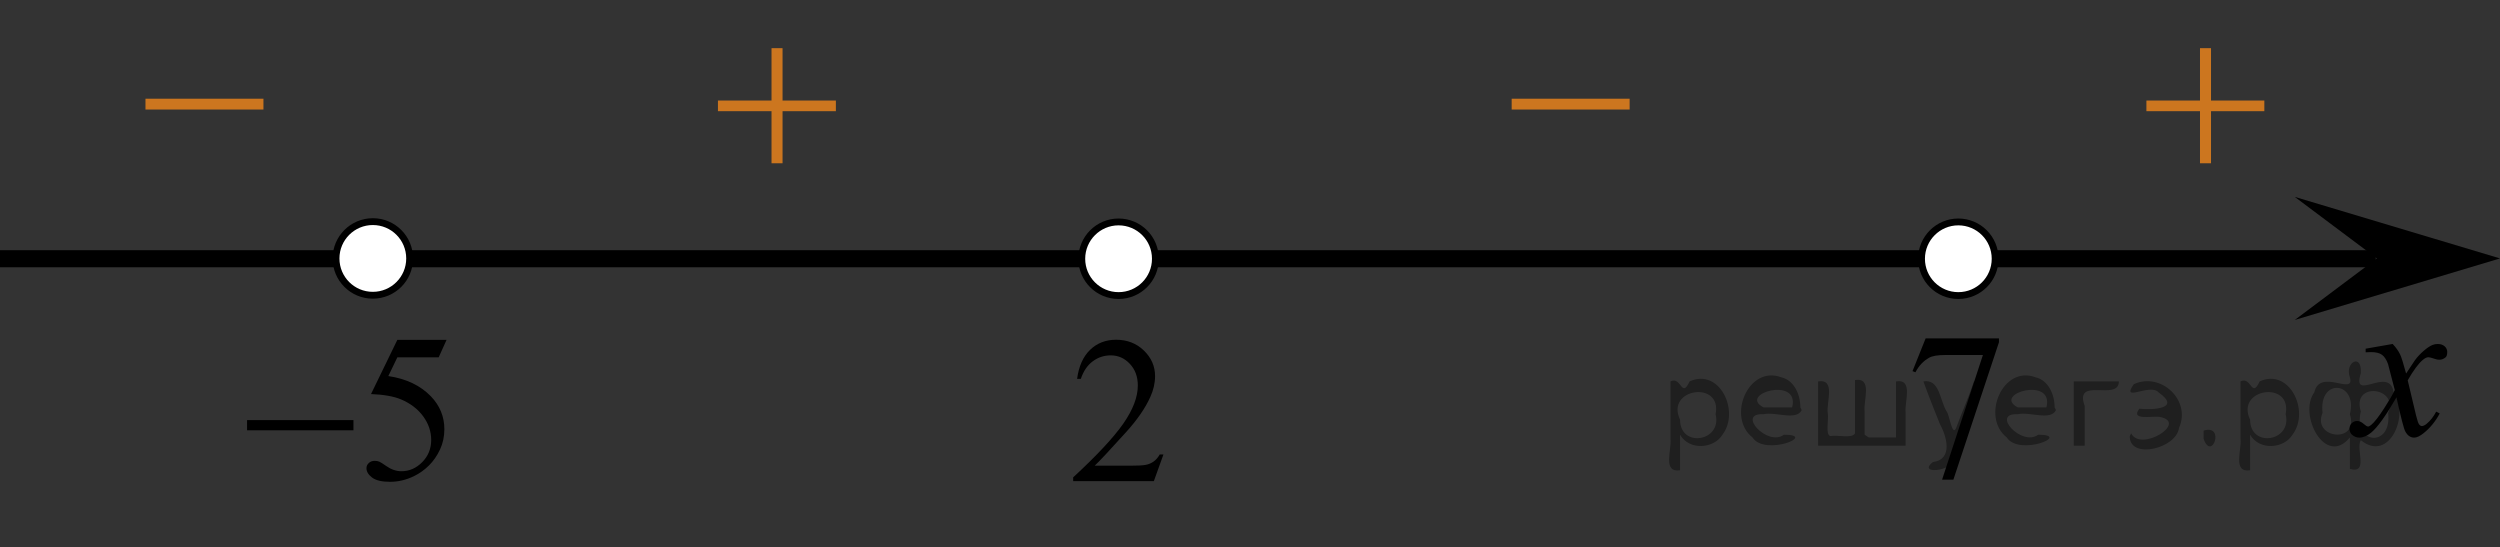 <?xml version="1.0" encoding="utf-8"?>
<!-- Generator: Adobe Illustrator 27.2.0, SVG Export Plug-In . SVG Version: 6.00 Build 0)  -->
<svg version="1.1" id="Слой_1" xmlns="http://www.w3.org/2000/svg" xmlns:xlink="http://www.w3.org/1999/xlink" x="0px" y="0px"
	 width="182.881px" height="40.042px" viewBox="0 0 182.881 40.042" enable-background="new 0 0 182.881 40.042"
	 xml:space="preserve">
<rect x="0" y="0" width="182.881" height="40.042" fill="#333333" stroke="none"/>
<line fill="none" stroke="#000000" stroke-width="1.25" stroke-linejoin="round" stroke-miterlimit="8" x1="0" y1="18.928" x2="173.791" y2="18.928"/>
<g>
	<g>
		<g>
			<g>
				<g>
					<g>
						<g>
							<g>
								<defs>
									<rect id="SVGID_1_" x="7.512" y="2.894" width="15.302" height="11.926"/>
								</defs>
								<clipPath id="SVGID_00000173155219580278595670000008842461065445908643_">
									<use xlink:href="#SVGID_1_"  overflow="visible"/>
								</clipPath>
								<g clip-path="url(#SVGID_00000173155219580278595670000008842461065445908643_)">
									<path fill="#CC761F" d="M10.642,7.221h8.629v0.792h-8.629V7.221z"/>
								</g>
							</g>
						</g>
					</g>
				</g>
			</g>
		</g>
	</g>
</g>
<g>
	<g>
		<g>
			<g>
				<g>
					<g>
						<g>
							<g>
								<defs>
									<rect id="SVGID_00000178179955242143673470000001647574813084335276_" x="49.397" width="15.301" height="14.926"/>
								</defs>
								<clipPath id="SVGID_00000047037811548074795750000016162923253762331040_">
									<use xlink:href="#SVGID_00000178179955242143673470000001647574813084335276_"  overflow="visible"/>
								</clipPath>
								<g clip-path="url(#SVGID_00000047037811548074795750000016162923253762331040_)">
									<path fill="#CC761F" d="M56.439,3.524h0.806v3.831h3.901v0.779h-3.901v3.809h-0.806v-3.81h-3.92V7.355h3.92V3.524z"/>
								</g>
							</g>
						</g>
					</g>
				</g>
			</g>
		</g>
	</g>
</g>
<polygon points="173.875,18.904 167.869,14.404 182.881,18.904 167.869,23.405 "/>
<g>
	<g>
		<g>
			<defs>
				<rect id="SVGID_00000098188645058085984170000011162788313251861161_" x="169.194" y="22.226" width="12.362" height="13.733"/>
			</defs>
			<clipPath id="SVGID_00000084525093912794804270000013558042359988555938_">
				<use xlink:href="#SVGID_00000098188645058085984170000011162788313251861161_"  overflow="visible"/>
			</clipPath>
			<g clip-path="url(#SVGID_00000084525093912794804270000013558042359988555938_)">
				<path d="M175.029,25.161c0.241,0.256,0.423,0.513,0.546,0.769c0.089,0.177,0.233,0.642,0.437,1.394l0.648-0.974
					c0.172-0.235,0.381-0.461,0.627-0.675c0.246-0.215,0.462-0.359,0.649-0.438c0.117-0.049,0.248-0.073,0.391-0.073
					c0.212,0,0.38,0.057,0.506,0.17c0.125,0.112,0.188,0.25,0.188,0.412c0,0.188-0.037,0.314-0.11,0.385
					c-0.138,0.123-0.295,0.185-0.473,0.185c-0.104,0-0.214-0.022-0.332-0.065c-0.23-0.08-0.386-0.119-0.465-0.119
					c-0.117,0-0.258,0.068-0.42,0.207c-0.307,0.256-0.669,0.75-1.092,1.481l0.604,2.537c0.094,0.39,0.172,0.621,0.236,0.697
					c0.063,0.075,0.128,0.114,0.19,0.114c0.104,0,0.225-0.058,0.362-0.17c0.27-0.227,0.501-0.521,0.693-0.886l0.258,0.134
					c-0.311,0.58-0.703,1.062-1.182,1.444c-0.271,0.216-0.499,0.324-0.686,0.324c-0.275,0-0.494-0.154-0.657-0.465
					c-0.103-0.191-0.316-1.019-0.642-2.479c-0.769,1.332-1.382,2.19-1.846,2.574c-0.3,0.245-0.59,0.368-0.869,0.368
					c-0.197,0-0.376-0.071-0.539-0.214c-0.118-0.107-0.178-0.253-0.178-0.435c0-0.162,0.056-0.299,0.162-0.406
					c0.108-0.107,0.241-0.162,0.398-0.162s0.325,0.078,0.502,0.236c0.128,0.112,0.227,0.17,0.295,0.17
					c0.06,0,0.136-0.041,0.229-0.119c0.231-0.188,0.547-0.59,0.944-1.209c0.398-0.619,0.659-1.066,0.782-1.342
					c-0.305-1.195-0.47-1.828-0.494-1.896c-0.113-0.319-0.261-0.546-0.442-0.68c-0.183-0.133-0.449-0.198-0.805-0.198
					c-0.113,0-0.243,0.005-0.391,0.015v-0.264L175.029,25.161z"/>
			</g>
		</g>
	</g>
</g>
<path fill="#FFFFFF" stroke="#000000" stroke-width="0.5" stroke-miterlimit="10" d="M81.827,16.235
	c-1.484,0-2.692,1.205-2.692,2.694c0,1.487,1.201,2.692,2.692,2.692c1.487,0,2.693-1.203,2.693-2.692
	C84.521,17.439,83.314,16.235,81.827,16.235L81.827,16.235z"/>
<path fill="#FFFFFF" stroke="#000000" stroke-width="0.5" stroke-miterlimit="10" d="M27.273,16.212
	c-1.484,0-2.692,1.205-2.692,2.694c0,1.487,1.201,2.692,2.692,2.692c1.487,0,2.693-1.203,2.693-2.692
	C29.967,17.416,28.76,16.212,27.273,16.212L27.273,16.212z"/>
<path fill="#FFFFFF" stroke="#000000" stroke-width="0.5" stroke-miterlimit="10" d="M143.256,16.235
	c-1.484,0-2.692,1.205-2.692,2.694c0,1.487,1.201,2.692,2.692,2.692c1.487,0,2.693-1.203,2.693-2.692
	C145.95,17.439,144.743,16.235,143.256,16.235L143.256,16.235z"/>
<g>
	<g>
		<g>
			<g>
				<g>
					<g>
						<g>
							<g>
								<defs>
									
										<rect id="SVGID_00000150822216482664723750000001872107874163720339_" x="107.452" y="2.894" width="15.302" height="11.926"/>
								</defs>
								<clipPath id="SVGID_00000133497678618442666710000012814759733256481153_">
									<use xlink:href="#SVGID_00000150822216482664723750000001872107874163720339_"  overflow="visible"/>
								</clipPath>
								<g clip-path="url(#SVGID_00000133497678618442666710000012814759733256481153_)">
									<path fill="#CC761F" d="M110.582,7.221h8.629v0.792h-8.629V7.221z"/>
								</g>
							</g>
						</g>
					</g>
				</g>
			</g>
		</g>
	</g>
</g>
<g>
	<g>
		<g>
			<g>
				<g>
					<g>
						<g>
							<g>
								<defs>
									<rect id="SVGID_00000175292800666890920200000002670558957283470759_" x="153.893" width="15.301" height="14.926"/>
								</defs>
								<clipPath id="SVGID_00000024684177467444915530000017568511685245415087_">
									<use xlink:href="#SVGID_00000175292800666890920200000002670558957283470759_"  overflow="visible"/>
								</clipPath>
								<g clip-path="url(#SVGID_00000024684177467444915530000017568511685245415087_)">
									<path fill="#CC761F" d="M160.935,3.524h0.806v3.831h3.901v0.779h-3.901v3.809h-0.806v-3.81h-3.92V7.355h3.92V3.524z"/>
								</g>
							</g>
						</g>
					</g>
				</g>
			</g>
		</g>
	</g>
</g>
<g>
	<g>
		<defs>
			<rect id="SVGID_00000005957213666830696890000008393463637555903366_" x="15.179" y="21.045" width="20.7" height="18.713"/>
		</defs>
		<clipPath id="SVGID_00000104682290828885879820000011447811458497211327_">
			<use xlink:href="#SVGID_00000005957213666830696890000008393463637555903366_"  overflow="visible"/>
		</clipPath>
		<g clip-path="url(#SVGID_00000104682290828885879820000011447811458497211327_)">
		</g>
	</g>
	<g>
		<defs>
			<polygon id="SVGID_00000142155378741460629690000002852207215769837746_" points="15.261,39.275 35.961,39.275 
				35.961,21.059 15.261,21.059 15.261,39.275 			"/>
		</defs>
		<clipPath id="SVGID_00000045617899219858262940000006282525653480516488_">
			<use xlink:href="#SVGID_00000142155378741460629690000002852207215769837746_"  overflow="visible"/>
		</clipPath>
		<g clip-path="url(#SVGID_00000045617899219858262940000006282525653480516488_)">
			<path d="M32.668,24.861l-0.578,1.28h-3.024L28.407,27.51c1.309,0.196,2.347,0.69,3.113,1.482
				c0.657,0.683,0.986,1.485,0.986,2.409c0,0.536-0.107,1.033-0.322,1.489c-0.215,0.457-0.486,0.846-0.811,1.167
				c-0.326,0.321-0.69,0.579-1.09,0.775c-0.568,0.275-1.151,0.414-1.749,0.414c-0.603,0-1.042-0.104-1.316-0.312
				s-0.411-0.438-0.411-0.689c0-0.141,0.057-0.265,0.17-0.373c0.113-0.107,0.257-0.161,0.43-0.161
				c0.128,0,0.241,0.019,0.337,0.06s0.261,0.144,0.493,0.309c0.371,0.261,0.746,0.392,1.127,0.392
				c0.578,0,1.086-0.222,1.523-0.666c0.438-0.444,0.656-0.984,0.656-1.622c0-0.617-0.195-1.192-0.586-1.728
				c-0.39-0.534-0.929-0.946-1.616-1.237c-0.539-0.227-1.272-0.356-2.201-0.392l1.927-3.967H32.668z"/>
		</g>
		<g clip-path="url(#SVGID_00000045617899219858262940000006282525653480516488_)">
			<path d="M18.073,30.732h7.783v0.745h-7.783V30.732z"/>
		</g>
	</g>
</g>
<g>
	<g>
		<g>
			<g>
				<g>
					<g>
						<g>
							<g>
								<g>
									<g>
										<g>
											<g>
												<g>
													<defs>
														
															<rect id="SVGID_00000107554539825637561580000007396666926013007804_" x="137.075" y="20.979" width="12.363" height="18.08"/>
													</defs>
													<clipPath id="SVGID_00000160184434736286209530000017484241563148041628_">
														<use xlink:href="#SVGID_00000107554539825637561580000007396666926013007804_"  overflow="visible"/>
													</clipPath>
													<g clip-path="url(#SVGID_00000160184434736286209530000017484241563148041628_)">
														<g enable-background="new    ">
															<path d="M140.865,24.753h5.364v0.283l-3.335,10.054h-0.826l2.987-9.12h-2.752
																c-0.556,0-0.951,0.067-1.188,0.202c-0.413,0.23-0.745,0.583-0.996,1.06l-0.214-0.082L140.865,24.753z
																"/>
														</g>
													</g>
												</g>
											</g>
										</g>
									</g>
								</g>
							</g>
						</g>
					</g>
				</g>
			</g>
		</g>
	</g>
</g>
<g>
	<g>
		<g>
			<defs>
				<rect id="SVGID_00000137812051330471420520000004821664359445861558_" x="75.647" y="21.287" width="12.361" height="16.697"/>
			</defs>
			<clipPath id="SVGID_00000145053764749926785240000001515883077846639243_">
				<use xlink:href="#SVGID_00000137812051330471420520000004821664359445861558_"  overflow="visible"/>
			</clipPath>
			<g clip-path="url(#SVGID_00000145053764749926785240000001515883077846639243_)">
				<g enable-background="new    ">
					<path d="M85.108,33.246l-0.701,1.95h-5.902v-0.276c1.736-1.605,2.958-2.915,3.667-3.932
						c0.708-1.017,1.062-1.945,1.062-2.787c0-0.644-0.194-1.171-0.583-1.585c-0.389-0.413-0.854-0.62-1.395-0.62
						c-0.492,0-0.933,0.145-1.324,0.438c-0.391,0.291-0.68,0.719-0.867,1.281h-0.273
						c0.123-0.922,0.439-1.629,0.948-2.122c0.509-0.494,1.145-0.74,1.907-0.74c0.811,0,1.489,0.264,2.033,0.792
						s0.815,1.151,0.815,1.868c0,0.514-0.118,1.027-0.354,1.54c-0.364,0.808-0.954,1.662-1.77,2.563
						c-1.225,1.355-1.99,2.173-2.294,2.451h2.612c0.531,0,0.903-0.019,1.118-0.06
						c0.214-0.04,0.407-0.121,0.579-0.243c0.172-0.122,0.322-0.295,0.45-0.519H85.108z"/>
				</g>
			</g>
		</g>
	</g>
</g>
<g style="stroke:none;fill:#000;fill-opacity:0.4" > <path d="m 122.9,31.9 c 0,0.8 0,1.6 0,2.5 -1.3,0.2 -0.6,-1.5 -0.7,-2.3 0,-1.4 0,-2.8 0,-4.2 0.8,-0.4 0.8,1.3 1.4,0.0 2.2,-1.0 3.7,2.2 2.4,3.9 -0.6,1.0 -2.4,1.2 -3.1,0.0 z m 2.6,-1.6 c 0.5,-2.5 -3.7,-1.9 -2.6,0.4 0.0,2.1 3.1,1.6 2.6,-0.4 z" /> <path d="m 131.8,30.0 c -0.4,0.8 -1.9,0.1 -2.8,0.3 -2.0,-0.1 0.3,2.4 1.5,1.5 2.5,0.0 -1.4,1.6 -2.3,0.2 -1.9,-1.5 -0.3,-5.3 2.1,-4.4 0.9,0.2 1.4,1.2 1.4,2.2 z m -0.7,-0.2 c 0.6,-2.3 -4.0,-1.0 -2.1,0.0 0.7,0 1.4,-0.0 2.1,-0.0 z" /> <path d="m 136.7,32.0 c 0.6,0 1.3,0 2.0,0 0,-1.3 0,-2.7 0,-4.1 1.3,-0.2 0.6,1.5 0.7,2.3 0,0.8 0,1.6 0,2.4 -2.1,0 -4.2,0 -6.4,0 0,-1.5 0,-3.1 0,-4.7 1.3,-0.2 0.6,1.5 0.7,2.3 0.1,0.5 -0.2,1.6 0.2,1.7 0.5,-0.1 1.6,0.2 1.8,-0.2 0,-1.3 0,-2.6 0,-3.9 1.3,-0.2 0.6,1.5 0.7,2.3 0,0.5 0,1.1 0,1.7 z" /> <path d="m 143.1,33.1 c 0.3,1.4 -3.0,1.7 -1.7,0.7 1.5,-0.2 1.0,-1.9 0.5,-2.8 -0.4,-1.0 -0.8,-2.0 -1.2,-3.1 1.2,-0.2 1.2,1.4 1.7,2.2 0.2,0.2 0.4,1.9 0.7,1.2 0.4,-1.1 0.9,-2.2 1.3,-3.4 1.4,-0.2 0.0,1.5 -0.0,2.3 -0.3,0.9 -0.7,1.9 -1.1,2.9 z" /> <path d="m 150.4,30.0 c -0.4,0.8 -1.9,0.1 -2.8,0.3 -2.0,-0.1 0.3,2.4 1.5,1.5 2.5,0.0 -1.4,1.6 -2.3,0.2 -1.9,-1.5 -0.3,-5.3 2.1,-4.4 0.9,0.2 1.4,1.2 1.4,2.2 z m -0.7,-0.2 c 0.6,-2.3 -4.0,-1.0 -2.1,0.0 0.7,0 1.4,-0.0 2.1,-0.0 z" /> <path d="m 151.7,32.6 c 0,-1.5 0,-3.1 0,-4.7 1.1,0 2.2,0 3.3,0 0.0,1.5 -3.3,-0.4 -2.5,1.8 0,0.9 0,1.9 0,2.9 -0.2,0 -0.5,0 -0.7,0 z" /> <path d="m 155.9,31.7 c 0.7,1.4 4.2,-0.8 2.1,-1.2 -0.5,-0.1 -2.2,0.3 -1.5,-0.6 1.0,0.1 3.1,0.0 1.4,-1.2 -0.6,-0.7 -2.8,0.8 -1.8,-0.6 2.0,-0.9 4.2,1.2 3.3,3.2 -0.2,1.5 -3.5,2.3 -3.6,0.7 l 0,-0.1 0,-0.0 0,0 z" /> <path d="m 161.2,31.5 c 1.6,-0.5 0.6,2.3 -0.0,0.6 -0.0,-0.2 0.0,-0.4 0.0,-0.6 z" /> <path d="m 164.6,31.9 c 0,0.8 0,1.6 0,2.5 -1.3,0.2 -0.6,-1.5 -0.7,-2.3 0,-1.4 0,-2.8 0,-4.2 0.8,-0.4 0.8,1.3 1.4,0.0 2.2,-1.0 3.7,2.2 2.4,3.9 -0.6,1.0 -2.4,1.2 -3.1,0.0 z m 2.6,-1.6 c 0.5,-2.5 -3.7,-1.9 -2.6,0.4 0.0,2.1 3.1,1.6 2.6,-0.4 z" /> <path d="m 169.9,30.2 c -0.8,1.9 2.7,2.3 2.0,0.1 0.6,-2.4 -2.3,-2.7 -2.0,-0.1 z m 2.0,4.2 c 0,-0.8 0,-1.6 0,-2.4 -1.8,2.2 -3.8,-1.7 -2.6,-3.3 0.4,-1.8 3.0,0.3 2.6,-1.1 -0.4,-1.1 0.9,-1.8 0.8,-0.3 -0.7,2.2 2.1,-0.6 2.4,1.4 1.2,1.6 -0.3,5.2 -2.4,3.5 -0.4,0.6 0.6,2.5 -0.8,2.1 z m 2.8,-4.2 c 0.8,-1.9 -2.7,-2.3 -2.0,-0.1 -0.6,2.4 2.3,2.7 2.0,0.1 z" /> </g></svg>

<!--File created and owned by https://sdamgia.ru. Copying is prohibited. All rights reserved.-->

